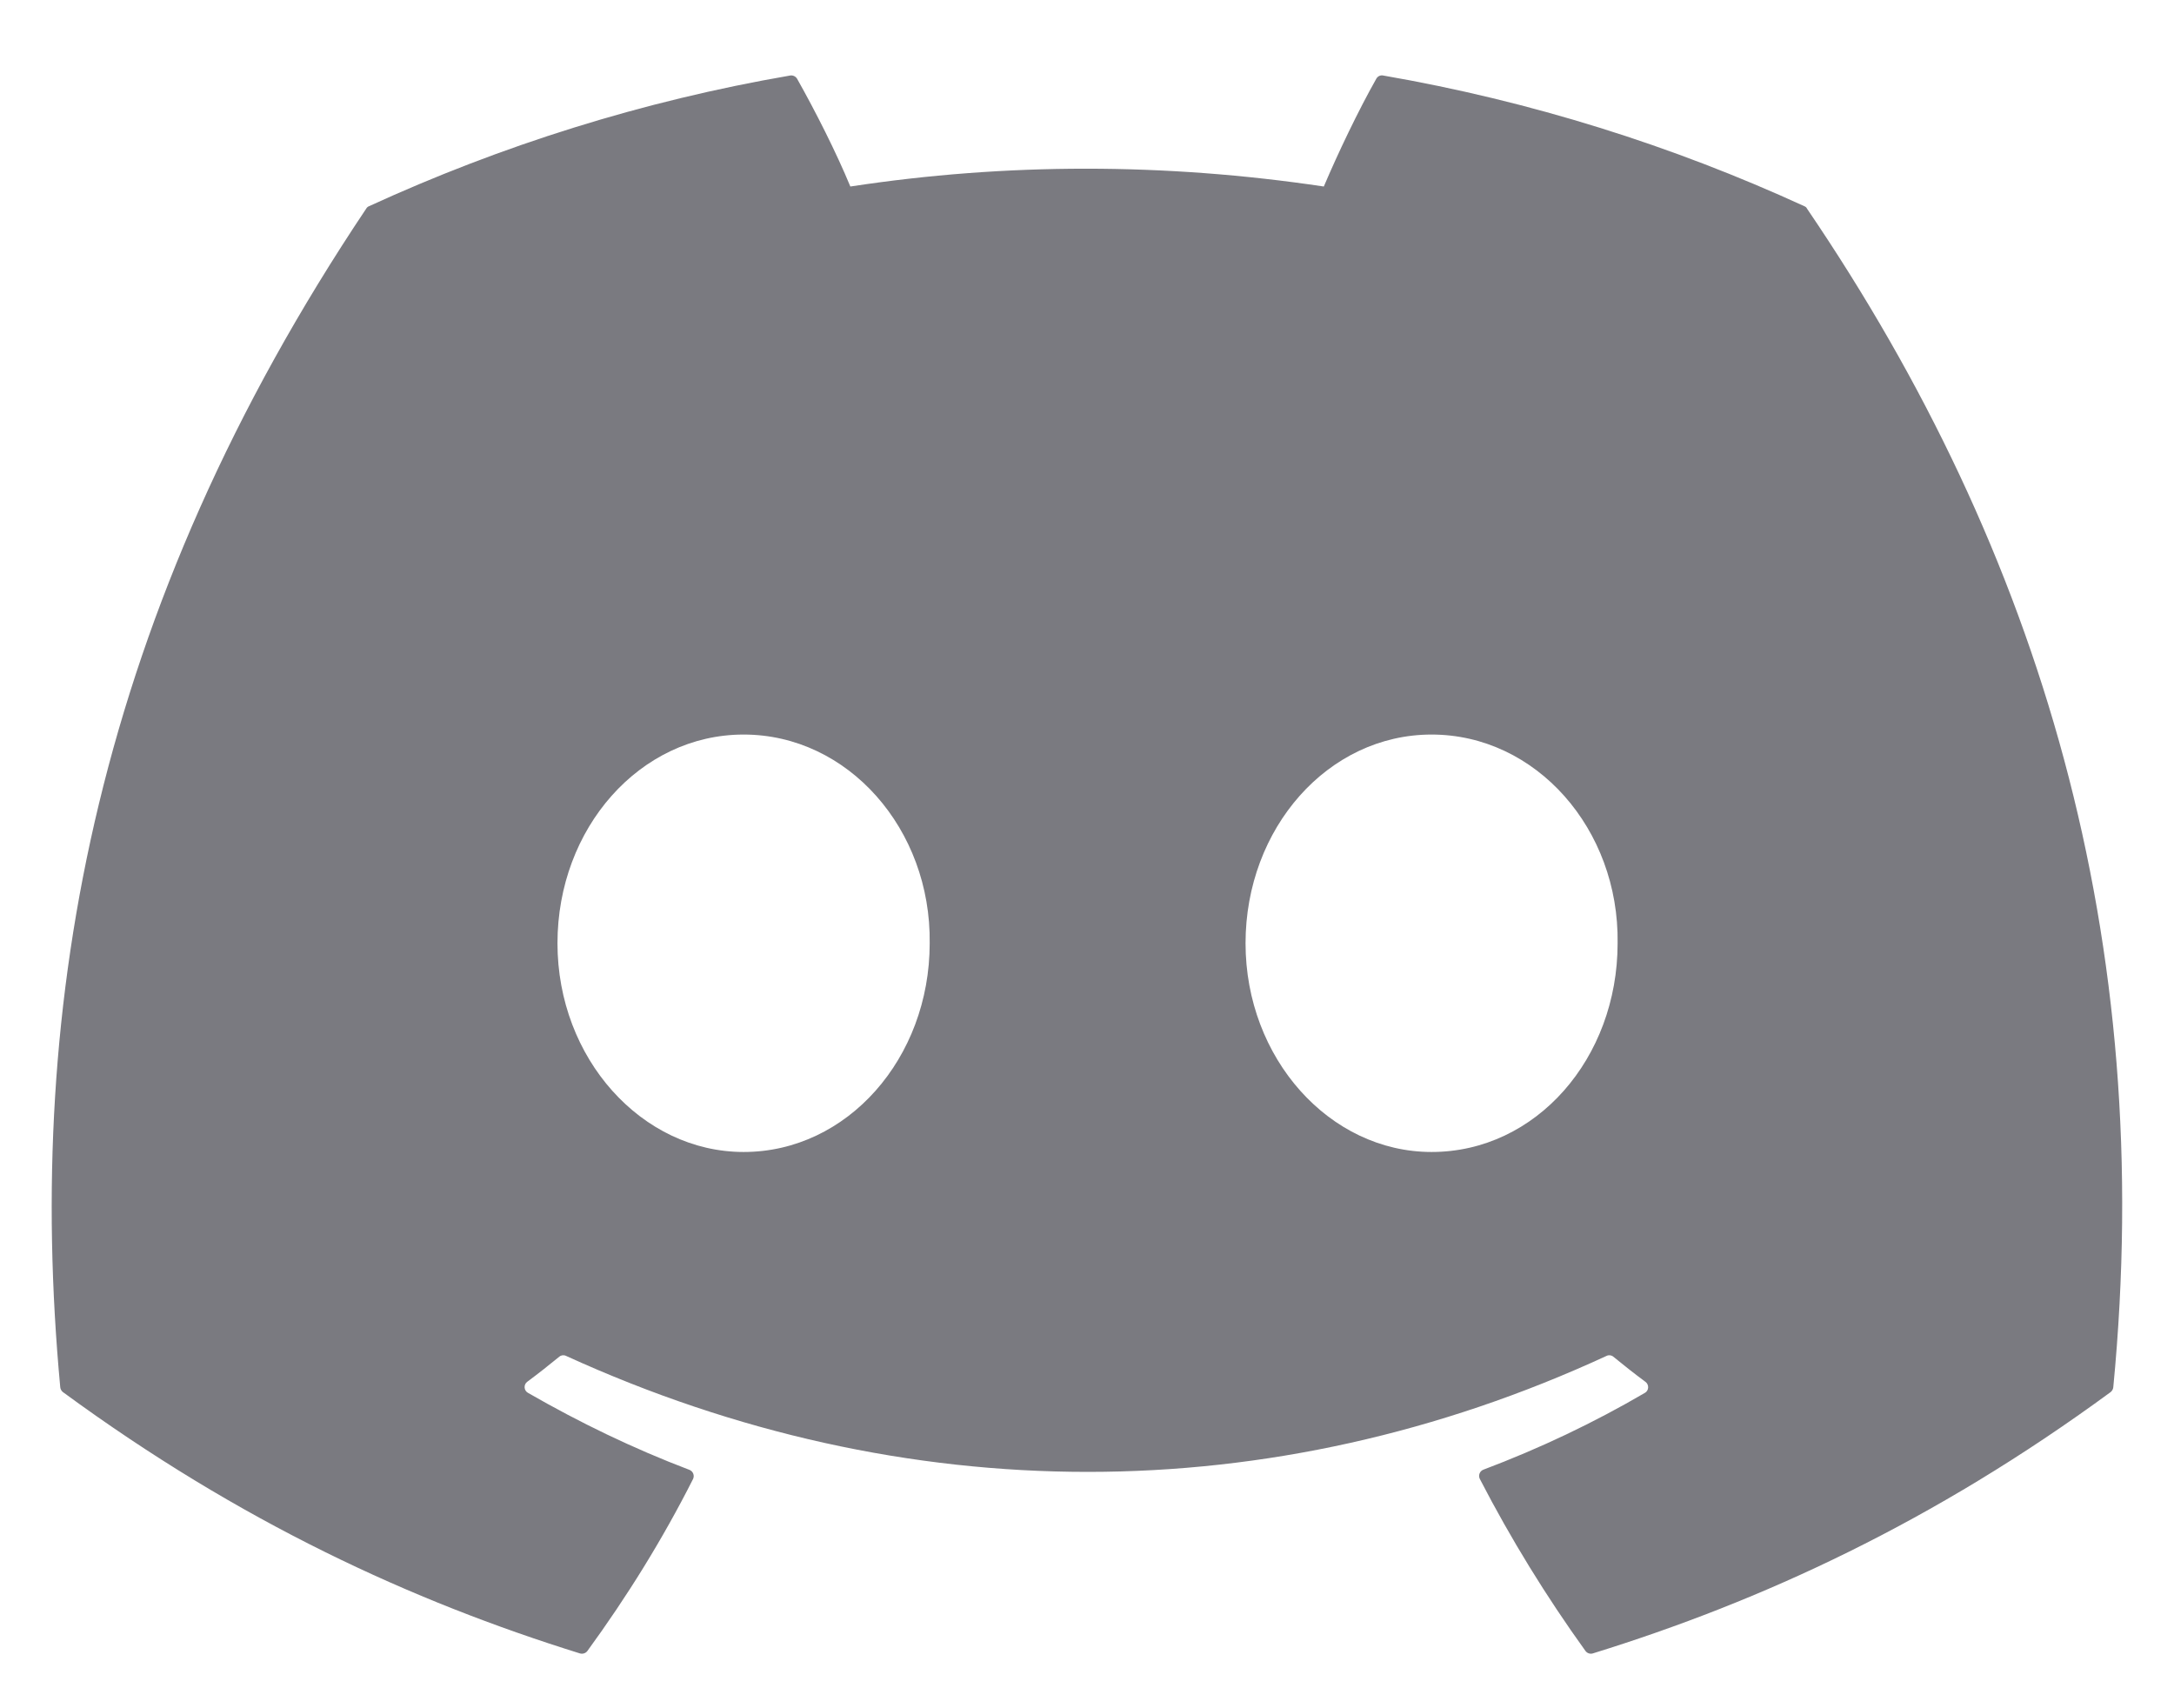 <svg width="14" height="11" viewBox="0 0 14 11" fill="none" xmlns="http://www.w3.org/2000/svg">
<path d="M11.62 1.328C10.77 0.938 9.859 0.651 8.906 0.486C8.889 0.483 8.872 0.491 8.863 0.507C8.745 0.716 8.616 0.987 8.525 1.201C7.5 1.048 6.48 1.048 5.476 1.201C5.386 0.983 5.251 0.716 5.133 0.507C5.124 0.492 5.107 0.484 5.09 0.486C4.137 0.65 3.226 0.938 2.376 1.328C2.368 1.331 2.362 1.337 2.358 1.344C0.629 3.926 0.156 6.445 0.388 8.933C0.389 8.945 0.396 8.957 0.405 8.964C1.546 9.801 2.651 10.31 3.735 10.647C3.752 10.652 3.771 10.646 3.782 10.632C4.038 10.281 4.267 9.912 4.463 9.524C4.474 9.501 4.463 9.474 4.44 9.465C4.077 9.327 3.732 9.16 3.4 8.969C3.373 8.954 3.371 8.916 3.395 8.898C3.465 8.846 3.535 8.791 3.602 8.736C3.614 8.726 3.631 8.724 3.645 8.731C5.827 9.727 8.189 9.727 10.346 8.731C10.36 8.724 10.377 8.726 10.389 8.736C10.456 8.791 10.526 8.846 10.596 8.898C10.621 8.916 10.619 8.954 10.593 8.969C10.261 9.163 9.915 9.327 9.552 9.464C9.529 9.473 9.518 9.501 9.53 9.524C9.73 9.911 9.958 10.281 10.21 10.631C10.221 10.646 10.24 10.652 10.257 10.647C11.346 10.31 12.451 9.801 13.592 8.964C13.601 8.957 13.608 8.945 13.609 8.933C13.887 6.057 13.143 3.559 11.637 1.344C11.634 1.337 11.628 1.331 11.62 1.328ZM4.789 7.418C4.132 7.418 3.59 6.815 3.59 6.074C3.59 5.333 4.121 4.73 4.789 4.73C5.461 4.73 5.997 5.339 5.987 6.074C5.987 6.815 5.456 7.418 4.789 7.418ZM9.219 7.418C8.562 7.418 8.021 6.815 8.021 6.074C8.021 5.333 8.552 4.73 9.219 4.73C9.892 4.73 10.428 5.339 10.417 6.074C10.417 6.815 9.892 7.418 9.219 7.418Z" fill="#7A7A80"/>
</svg>
